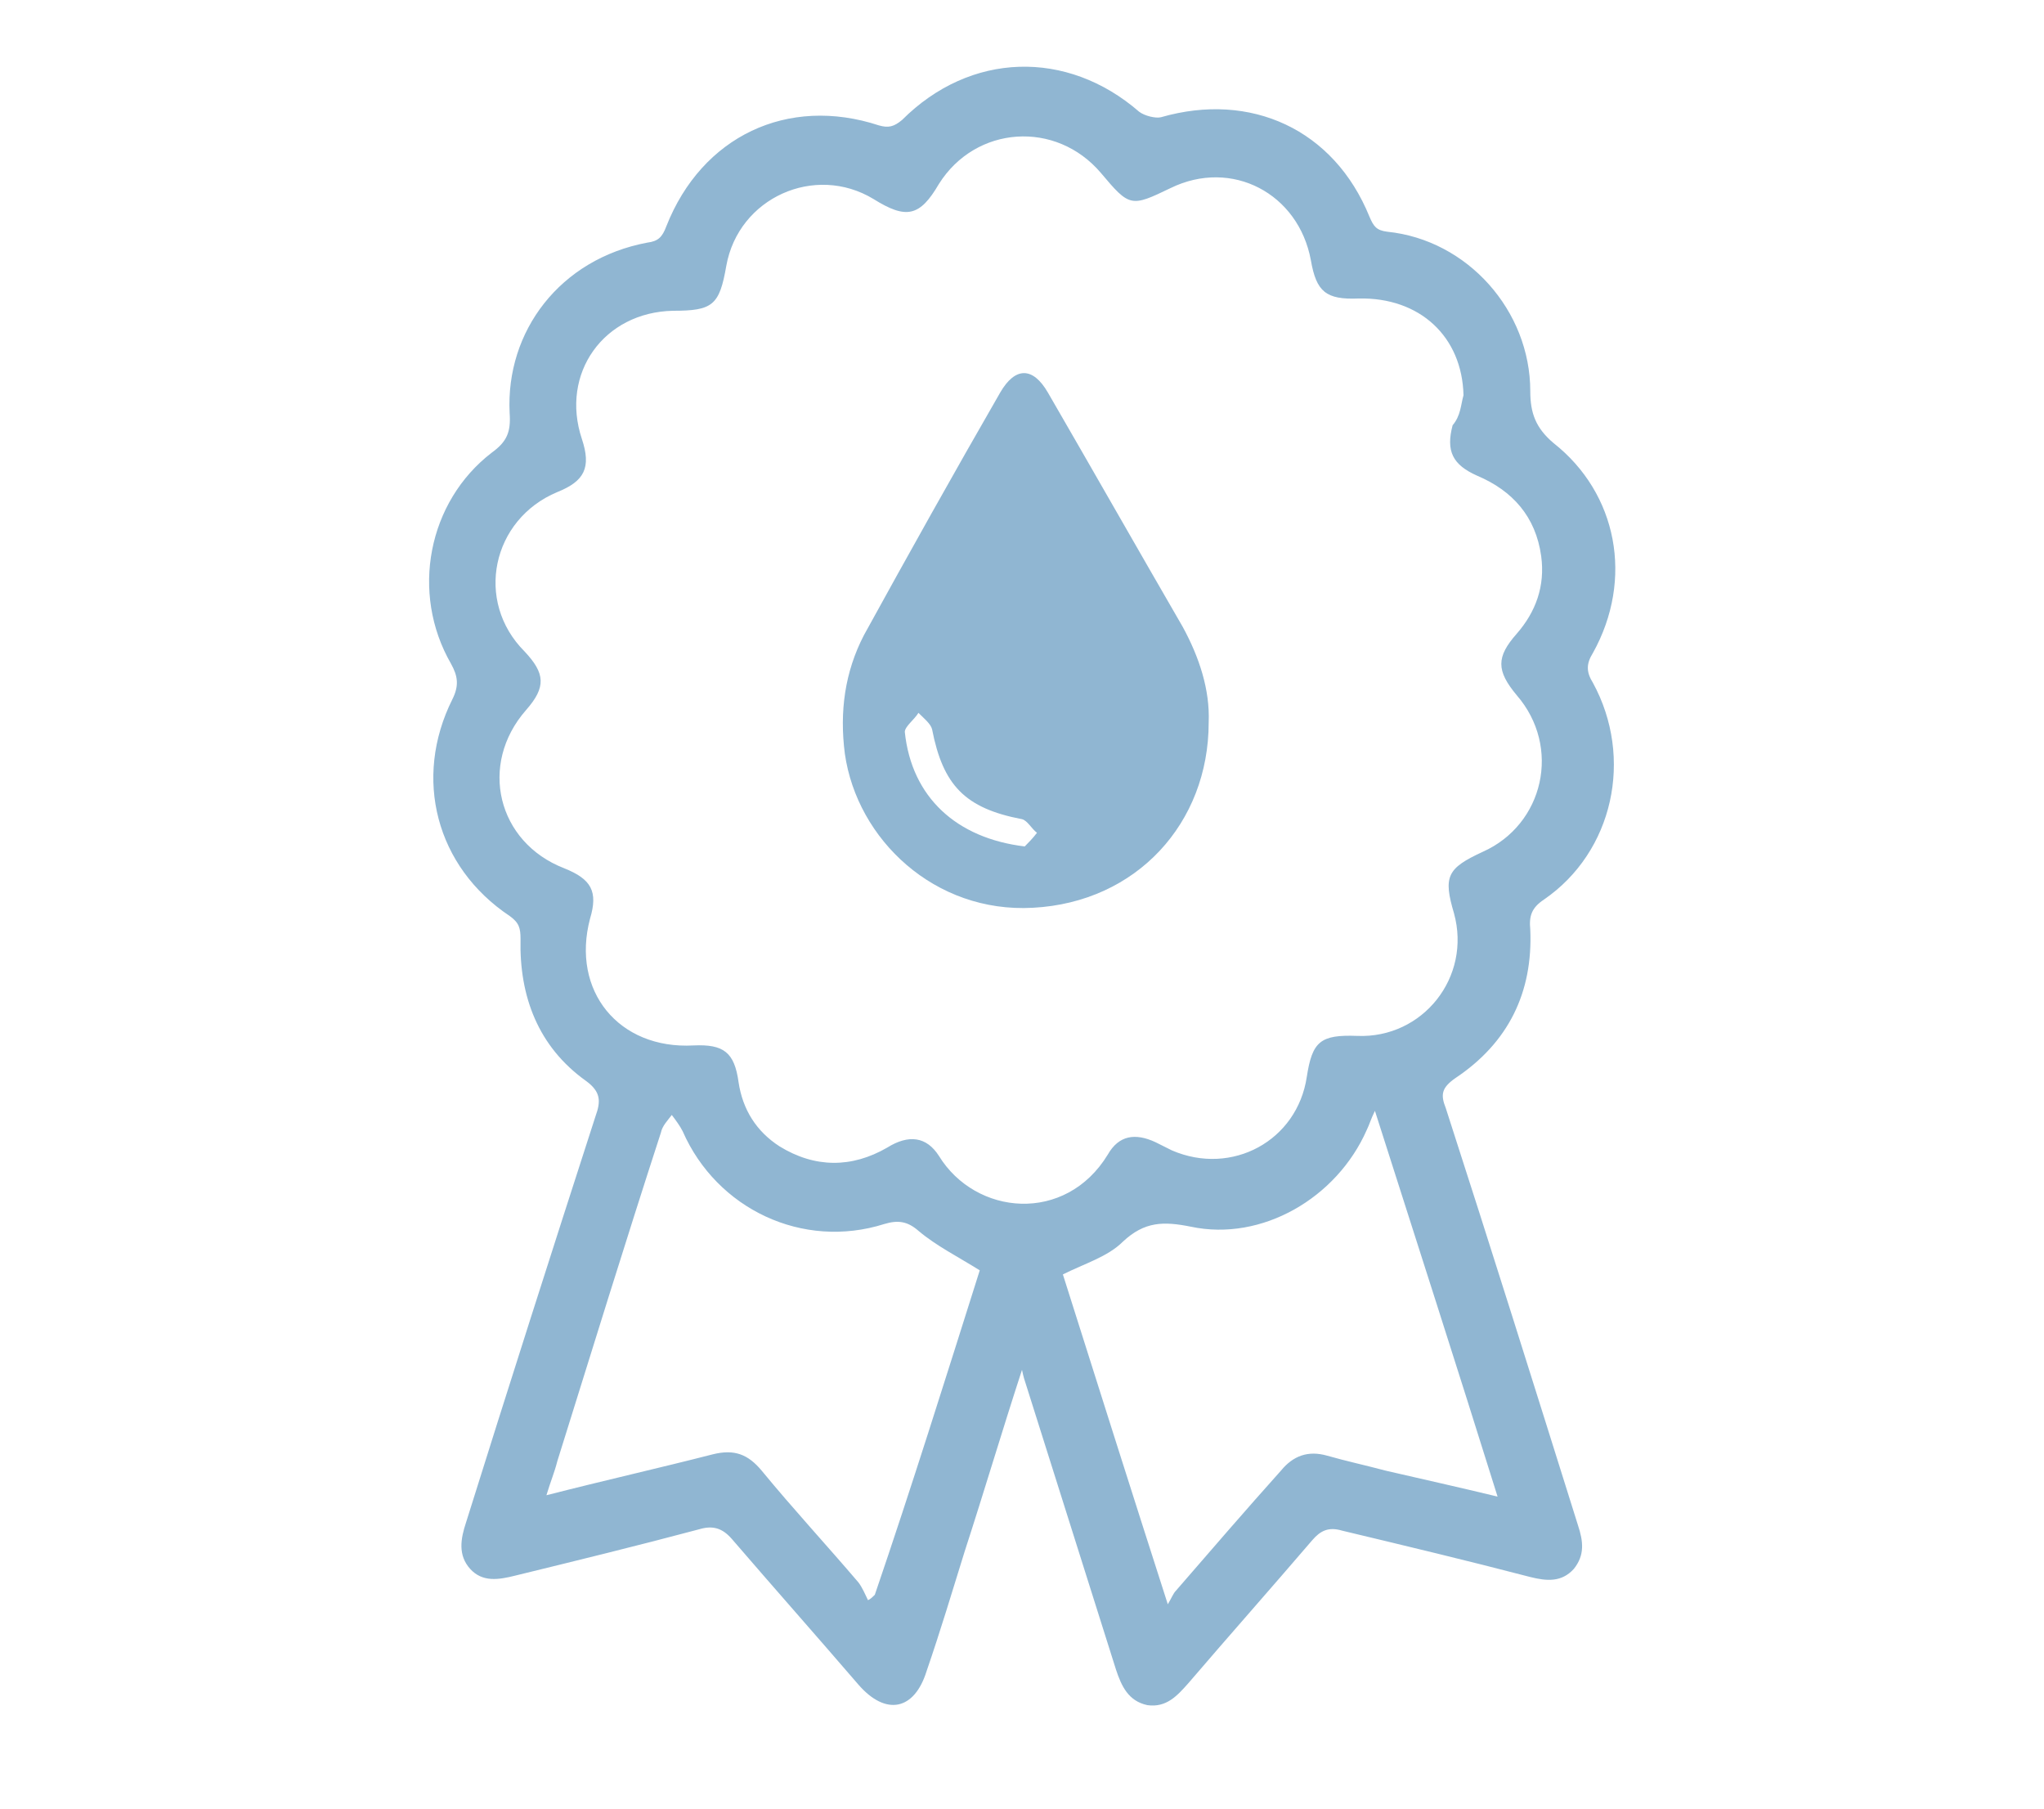 <?xml version="1.0" encoding="utf-8"?>
<!-- Generator: Adobe Illustrator 27.2.0, SVG Export Plug-In . SVG Version: 6.00 Build 0)  -->
<svg version="1.1" id="Layer_1" xmlns="http://www.w3.org/2000/svg" xmlns:xlink="http://www.w3.org/1999/xlink" x="0px" y="0px"
	 viewBox="0 0 150 132.7" style="enable-background:new 0 0 150 132.7;" xml:space="preserve">
<style type="text/css">
	.st0{fill:#90B6D2;}
</style>
<path class="st0" d="M75,100.5c-1.5,4.6-2.8,9-4.2,13.3c-0.9,2.9-1.8,5.9-2.8,8.8c-0.9,2.9-3,3.3-5,1c-3.1-3.6-6.2-7.1-9.3-10.7
	c-0.7-0.8-1.4-1-2.4-0.7c-4.5,1.2-9,2.3-13.5,3.4c-1.2,0.3-2.4,0.5-3.3-0.5c-0.9-1-0.7-2.2-0.3-3.4c3.1-9.9,6.3-19.9,9.5-29.8
	c0.4-1.1,0.4-1.8-0.7-2.6c-3.5-2.5-4.9-6.2-4.8-10.4c0-0.8-0.1-1.2-0.8-1.7c-5.4-3.6-7.1-10.1-4.2-15.9c0.5-1,0.4-1.7-0.1-2.6
	c-3-5.2-1.7-11.9,3-15.5c1.1-0.8,1.4-1.5,1.3-2.9c-0.3-6,3.7-11.3,10.1-12.5c0.8-0.1,1.1-0.4,1.4-1.2C51.5,10,57.8,7,64.5,9.2
	c0.7,0.2,1.1,0.1,1.7-0.4c5-5,12.1-5.2,17.4-0.6c0.4,0.3,1.2,0.5,1.6,0.4c6.6-1.9,12.7,0.9,15.3,7.3c0.3,0.7,0.5,1,1.3,1.1
	c5.9,0.6,10.5,5.8,10.5,11.7c0,1.6,0.4,2.7,1.7,3.8c4.7,3.7,5.9,10,2.9,15.4c-0.5,0.8-0.5,1.4,0,2.2c3,5.5,1.5,12.4-3.6,15.9
	c-0.9,0.6-1.1,1.2-1,2.2c0.2,4.6-1.6,8.3-5.5,10.9c-1,0.7-1.1,1.2-0.7,2.2c3.3,10.2,6.5,20.4,9.7,30.6c0.4,1.2,0.5,2.2-0.3,3.2
	c-0.9,1-2,0.9-3.2,0.6c-4.6-1.2-9.2-2.3-13.8-3.4c-1-0.3-1.6,0-2.2,0.7c-3,3.5-6.1,7-9.1,10.5c-0.8,0.9-1.6,1.8-3,1.6
	c-1.4-0.3-1.9-1.4-2.3-2.6c-2.2-7-4.4-13.9-6.6-20.9C75.2,101.3,75.1,101,75,100.5z M107.4,29c-0.1-4.3-3.2-7.2-7.7-7.1
	c-2.4,0.1-3.1-0.5-3.5-2.8c-0.9-4.9-5.8-7.5-10.3-5.3c-2.9,1.4-3,1.4-5.1-1.1c-3.3-3.9-9.2-3.5-11.9,0.8c-1.4,2.4-2.4,2.6-4.8,1.1
	c-4.3-2.6-9.9-0.1-10.8,4.9c-0.5,2.9-1,3.3-3.9,3.3c-5.1,0.1-8.3,4.6-6.7,9.4c0.7,2.1,0.2,3.1-1.8,3.9c-4.8,2-6.1,8-2.4,11.7
	c1.5,1.6,1.6,2.6,0.1,4.3c-3.5,4-2.1,9.7,2.8,11.6c2,0.8,2.5,1.7,1.9,3.7c-1.4,5.3,2.1,9.6,7.6,9.3c2.2-0.1,3,0.5,3.3,2.7
	c0.3,2,1.3,3.6,3,4.7c2.6,1.6,5.3,1.6,7.9,0.1c1.6-1,2.9-0.8,3.8,0.6c2.7,4.4,9.3,5,12.4-0.1c0.8-1.4,2-1.6,3.5-0.9
	c0.4,0.2,0.8,0.4,1.2,0.6c4.4,1.9,9.2-0.7,9.9-5.4c0.4-2.6,1-3.1,3.7-3c4.8,0.2,8.4-4.3,7.1-9c-0.8-2.7-0.5-3.3,2.1-4.5
	c4.5-2,5.8-7.7,2.5-11.5c-1.5-1.8-1.5-2.8,0-4.5c1.4-1.6,2.1-3.5,1.8-5.7c-0.4-2.9-2.1-4.8-4.7-5.9c-1.8-0.8-2.3-1.8-1.8-3.7
	C107.2,30.5,107.2,29.7,107.4,29z M71.9,93.2c-1.6-1-3.2-1.8-4.5-2.9c-0.8-0.7-1.5-0.8-2.5-0.5c-6,1.9-12.3-1.1-14.8-6.8
	c-0.2-0.4-0.5-0.8-0.8-1.2c-0.3,0.4-0.7,0.8-0.8,1.3c-2.6,8-5.1,16.1-7.6,24.1c-0.2,0.8-0.5,1.5-0.8,2.5c4.3-1.1,8.3-2,12.2-3
	c1.6-0.4,2.6,0,3.6,1.2c2.3,2.8,4.8,5.5,7.1,8.2c0.3,0.4,0.5,0.9,0.7,1.3c0.2-0.1,0.3-0.2,0.5-0.4C66.9,109.1,69.4,101.1,71.9,93.2z
	 M109.9,109.8c-3-9.6-6-18.9-9-28.3c-0.3,0.6-0.4,1-0.6,1.4c-2.2,5-7.7,8.2-12.9,7.1c-2-0.4-3.4-0.4-5,1.1c-1.1,1.1-2.8,1.6-4.4,2.4
	c2.5,7.9,5,15.8,7.7,24.2c0.3-0.5,0.4-0.8,0.6-1c2.6-3,5.1-5.9,7.7-8.8c0.9-1.1,2-1.5,3.4-1.1c1.4,0.4,2.8,0.7,4.3,1.1
	C104.3,108.5,107,109.1,109.9,109.8z"/>
<path class="st0" d="M88.7,53c0,7.4-5.3,13.2-12.9,13.6c-7.2,0.4-12.9-5-13.8-11.3c-0.4-3.1,0-6,1.4-8.7c3.3-6,6.6-11.9,10-17.8
	c1.1-1.9,2.4-1.9,3.5,0c3.3,5.7,6.6,11.5,9.9,17.2C88,48.2,88.8,50.6,88.7,53z M75.2,62.1c0.2-0.2,0.6-0.6,0.9-1
	c-0.4-0.3-0.7-0.9-1.1-1c-4.2-0.8-5.8-2.5-6.6-6.6c-0.1-0.4-0.6-0.8-1-1.2c-0.3,0.5-1,1-1,1.4C66.9,58.5,70.2,61.5,75.2,62.1z"/>
</svg>
